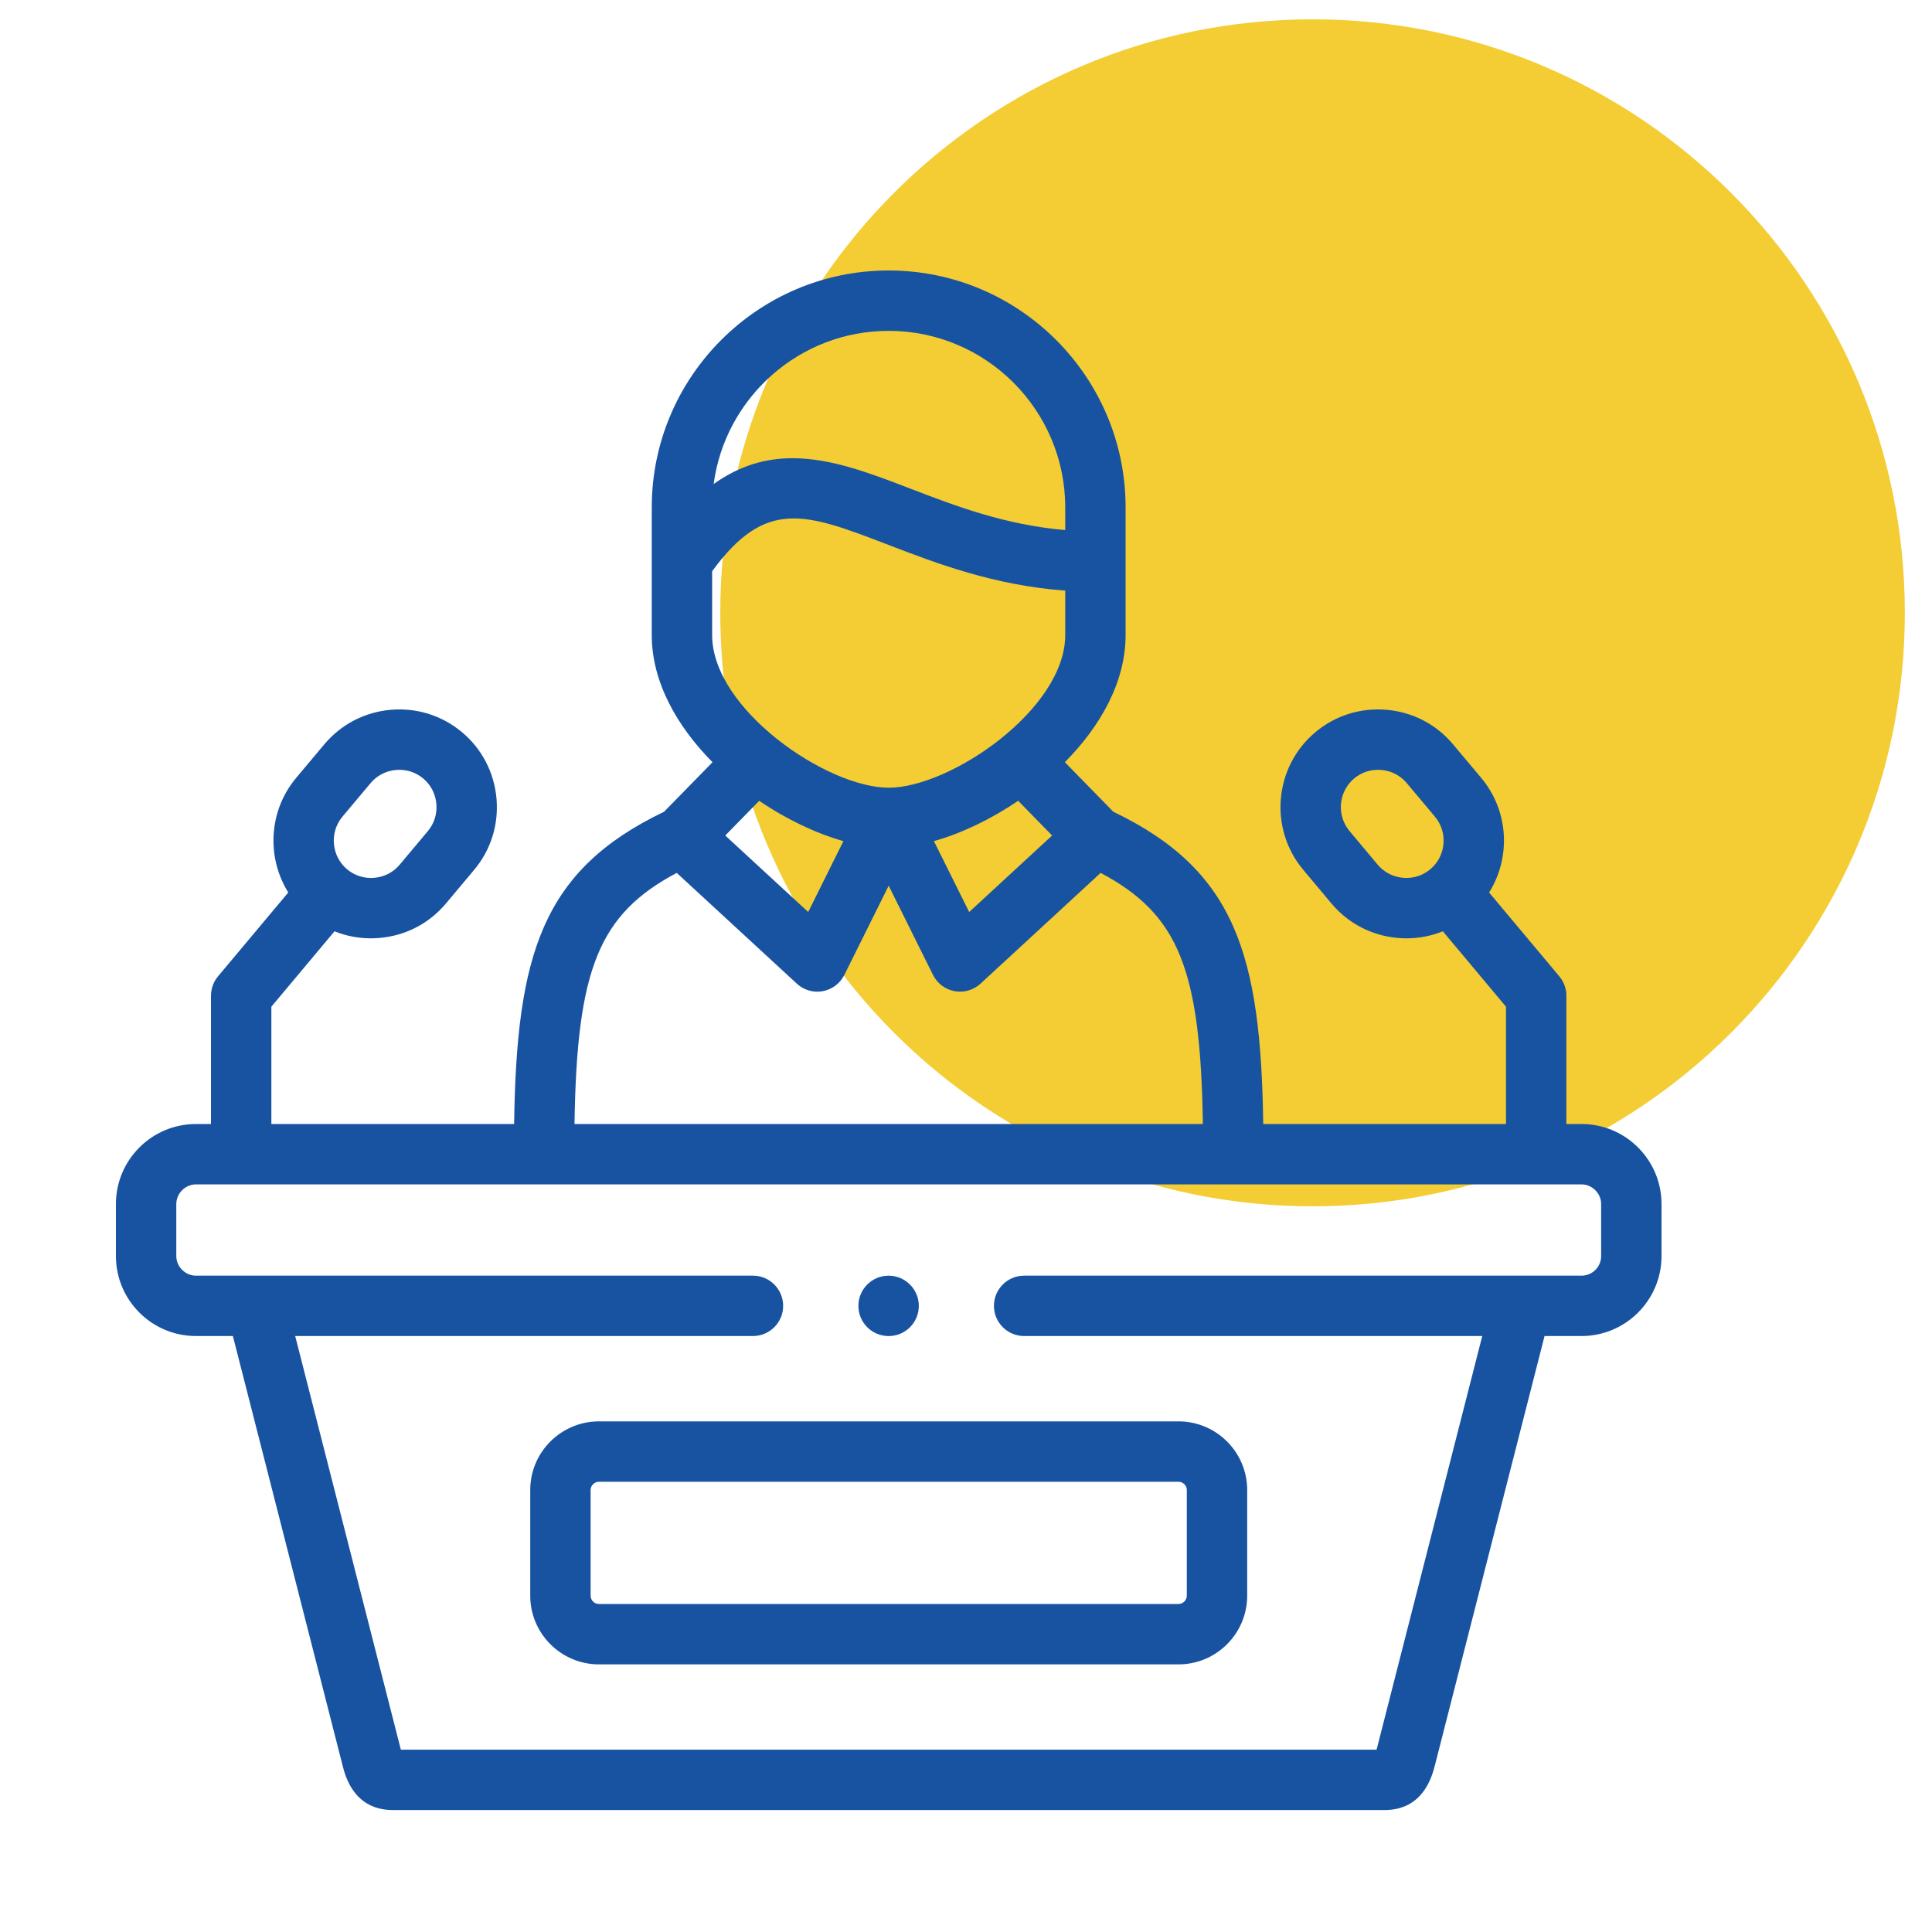 <svg width="100" height="100" viewBox="0 0 100 100" fill="none" xmlns="http://www.w3.org/2000/svg">
<path fill-rule="evenodd" clip-rule="evenodd" d="M67.938 1C84.868 1 98.594 14.753 98.594 31.719C98.594 48.684 84.868 62.438 67.938 62.438C51.007 62.438 37.281 48.684 37.281 31.719C37.281 14.753 51.007 1 67.938 1Z" fill="#F3CD33"/>
<path d="M27.445 77.122V82.592C27.445 84.553 29.04 86.148 31.001 86.148H60.999C62.959 86.148 64.554 84.553 64.554 82.592V77.122C64.554 75.164 62.959 73.57 60.999 73.57H31.001C29.04 73.57 27.445 75.164 27.445 77.122ZM61.429 77.122V82.592C61.429 82.826 61.232 83.023 60.999 83.023H31.001C30.763 83.023 30.57 82.83 30.57 82.592V77.122C30.57 76.891 30.767 76.695 31.001 76.695H60.999C61.232 76.695 61.429 76.891 61.429 77.122Z" fill="#1853A1"/>
<path d="M81.86 58.179H81.075V51.538C81.075 51.535 81.075 51.532 81.075 51.529C81.075 51.527 81.075 51.525 81.075 51.523C81.075 51.379 81.067 51.3 81.051 51.27C81.005 51.008 80.894 50.754 80.71 50.535L77.076 46.196C78.206 44.389 78.108 41.983 76.666 40.262L75.211 38.529C74.349 37.496 73.131 36.861 71.783 36.74C70.432 36.62 69.118 37.031 68.083 37.898C68.082 37.899 68.082 37.899 68.081 37.9C65.945 39.695 65.667 42.892 67.459 45.024L68.912 46.761C69.778 47.794 70.997 48.429 72.346 48.548C72.498 48.561 72.65 48.568 72.8 48.568C73.452 48.568 74.089 48.443 74.682 48.204L77.95 52.106V58.179H65.385C65.26 49.404 63.94 45.044 57.625 42.016L55.117 39.45C56.965 37.586 58.261 35.291 58.261 32.873V29.068V26.264C58.261 19.502 52.76 14 45.998 14C39.236 14 33.735 19.502 33.735 26.264V29.068V32.873C33.735 35.291 35.032 37.587 36.88 39.452L34.372 42.016C28.056 45.044 26.736 49.403 26.611 58.179H14.046V52.106L17.314 48.204C17.907 48.443 18.544 48.568 19.196 48.568C19.349 48.568 19.503 48.561 19.657 48.547C21.006 48.427 22.223 47.792 23.083 46.762L24.539 45.027C25.405 43.996 25.817 42.686 25.699 41.337C25.581 39.986 24.947 38.765 23.913 37.898C22.879 37.033 21.567 36.621 20.22 36.74C18.871 36.859 17.652 37.493 16.787 38.526L15.327 40.265C13.892 41.984 13.795 44.387 14.921 46.194L11.285 50.535C11.064 50.799 10.947 51.114 10.925 51.432C10.923 51.456 10.922 51.483 10.921 51.513C10.921 51.519 10.921 51.526 10.921 51.532C10.921 51.534 10.92 51.536 10.92 51.538V58.179H10.14C7.857 58.179 6 60.036 6 62.319V65.013C6 67.296 7.857 69.153 10.14 69.153H12.054L17.727 91.361C17.872 91.936 18.316 93.688 20.34 93.688H71.659C73.671 93.688 74.122 91.943 74.272 91.365L79.946 69.153H81.86C84.143 69.153 86 67.296 86 65.013V62.319C86 60.036 84.143 58.179 81.86 58.179ZM74.031 44.994C73.637 45.324 73.137 45.48 72.62 45.435C72.103 45.389 71.637 45.148 71.308 44.755L69.853 43.016C69.168 42.201 69.275 40.979 70.091 40.292C70.485 39.963 70.987 39.806 71.505 39.853C72.021 39.899 72.485 40.14 72.814 40.534L74.271 42.269C74.956 43.087 74.848 44.309 74.031 44.994ZM17.724 42.271L19.182 40.534C19.511 40.14 19.977 39.899 20.494 39.853C20.553 39.848 20.611 39.845 20.669 39.845C21.123 39.845 21.557 40.002 21.905 40.294C22.299 40.623 22.541 41.091 22.586 41.609C22.631 42.126 22.475 42.626 22.146 43.017L20.686 44.757C20.36 45.148 19.895 45.389 19.38 45.435C18.861 45.482 18.359 45.325 17.966 44.996C17.151 44.31 17.043 43.086 17.724 42.271ZM45.998 17.125C51.036 17.125 55.136 21.225 55.136 26.264V27.436C52.009 27.17 49.431 26.18 47.119 25.291C45.045 24.494 43.023 23.717 41.024 23.717C39.655 23.717 38.297 24.082 36.939 25.053C37.533 20.584 41.369 17.125 45.998 17.125ZM36.86 32.873V29.566C39.643 25.766 41.686 26.551 45.998 28.208C48.455 29.152 51.441 30.299 55.136 30.57V32.873C55.136 36.711 49.193 40.772 45.998 40.772C42.802 40.771 36.86 36.711 36.86 32.873ZM54.457 43.246L50.164 47.206L48.34 43.537C49.765 43.134 51.287 42.409 52.701 41.449L54.457 43.246ZM43.655 43.537L41.832 47.205L37.539 43.246L39.297 41.45C40.71 42.41 42.231 43.134 43.655 43.537ZM35.027 45.181L41.245 50.915C41.536 51.184 41.915 51.329 42.304 51.329C42.398 51.329 42.493 51.32 42.587 51.303C43.071 51.214 43.484 50.902 43.703 50.462L45.998 45.845L48.292 50.462C48.511 50.902 48.925 51.214 49.409 51.303C49.893 51.392 50.389 51.248 50.751 50.915L56.969 45.181C61 47.323 62.14 50.153 62.26 58.179H29.736C29.856 50.153 30.996 47.323 35.027 45.181ZM82.875 65.013C82.875 65.572 82.42 66.028 81.86 66.028H53.009C52.146 66.028 51.446 66.728 51.446 67.59C51.446 68.453 52.146 69.153 53.009 69.153H76.721L71.252 90.562L20.748 90.562L15.279 69.153H38.973C39.836 69.153 40.536 68.453 40.536 67.591C40.536 66.728 39.836 66.028 38.973 66.028H10.14C9.59 66.028 9.125 65.563 9.125 65.013V62.319C9.125 61.769 9.59 61.304 10.14 61.304H81.86C82.41 61.304 82.875 61.769 82.875 62.319V65.013Z" fill="#1853A1"/>
<path d="M45.993 69.154H45.998C46.861 69.154 47.558 68.455 47.558 67.592C47.558 66.729 46.856 66.029 45.993 66.029C45.13 66.029 44.431 66.729 44.431 67.592C44.431 68.455 45.13 69.154 45.993 69.154Z" fill="#1853A1"/>
</svg>
